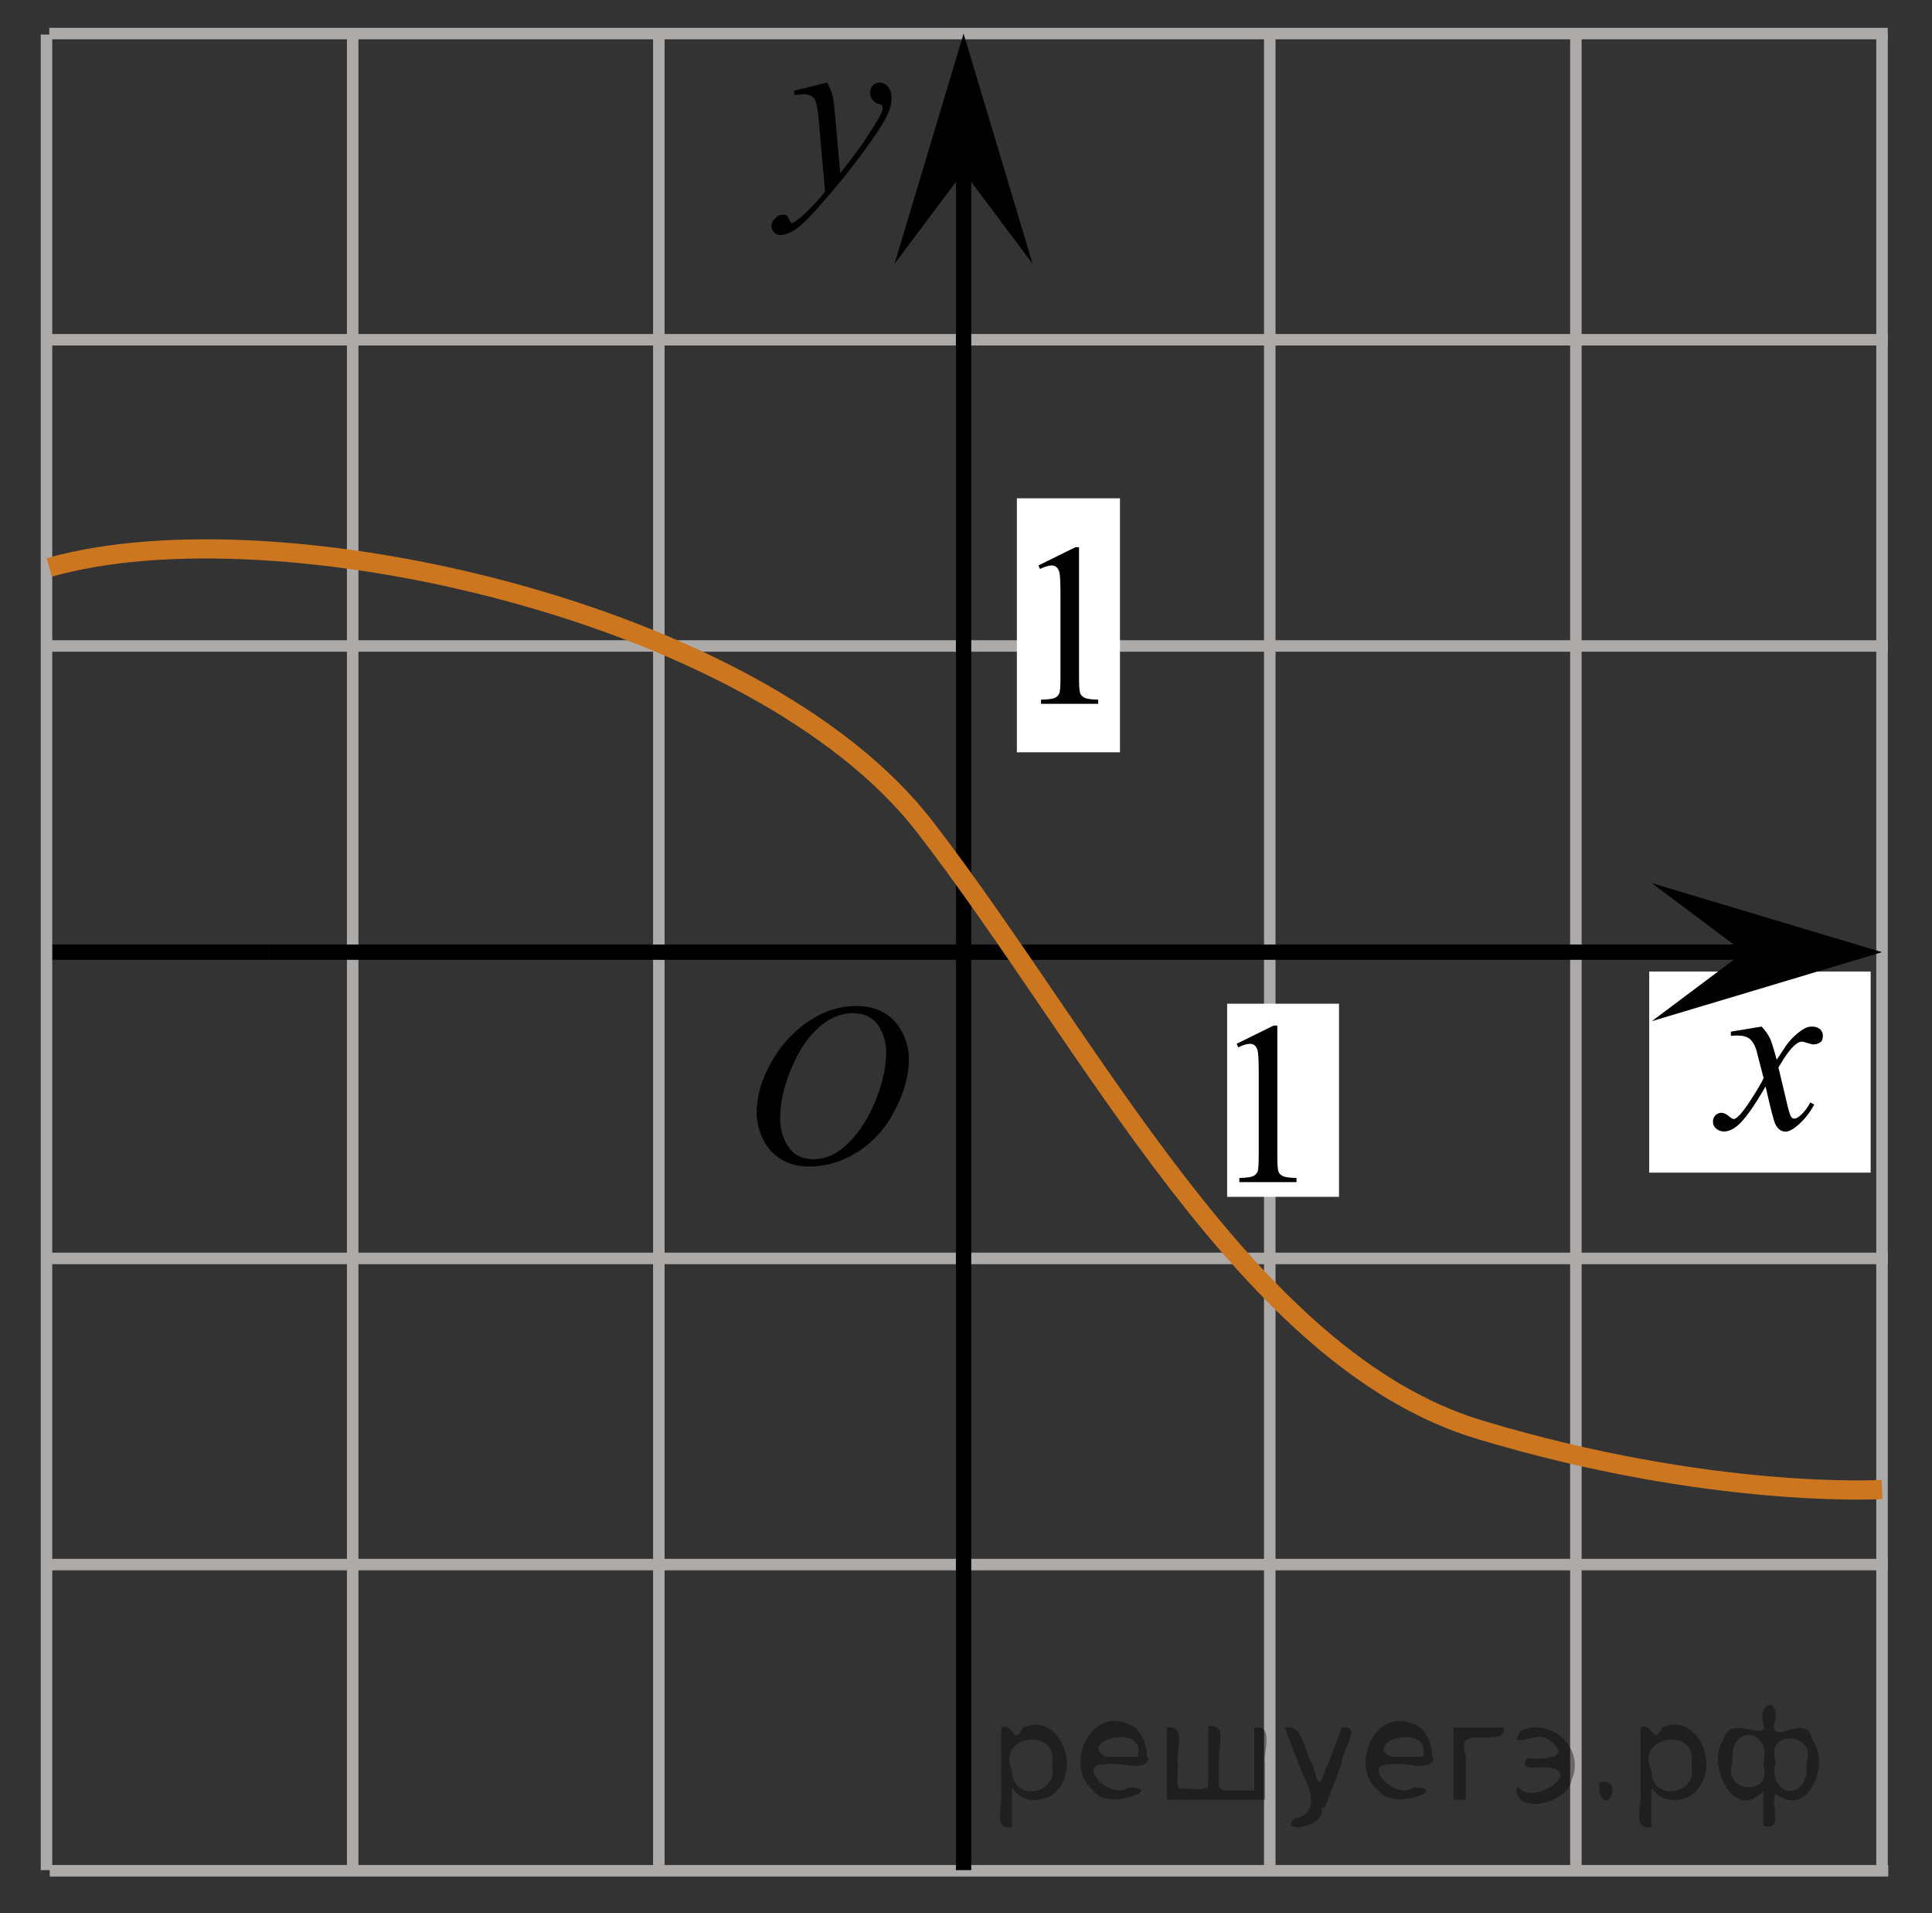 <?xml version="1.0" encoding="utf-8"?>
<!-- Generator: Adobe Illustrator 16.0.0, SVG Export Plug-In . SVG Version: 6.00 Build 0)  -->
<!DOCTYPE svg PUBLIC "-//W3C//DTD SVG 1.1//EN" "http://www.w3.org/Graphics/SVG/1.1/DTD/svg11.dtd">
<svg version="1.1" id="Слой_1" xmlns="http://www.w3.org/2000/svg" xmlns:xlink="http://www.w3.org/1999/xlink" x="0px" y="0px"
	 width="126px" height="124.75px" viewBox="178.5 39.25 126 124.75" enable-background="new 178.5 39.25 126 124.75"
	 xml:space="preserve">
<rect x="178.5" y="39.25" width="126" height="124.75" fill="#333333" stroke="none"/>
<line fill="none" stroke="#000000" stroke-miterlimit="10" x1="181.532" y1="101.337" x2="196" y2="101.337"/>
<line fill="none" stroke="#ADAAAA" stroke-width="0.75" stroke-miterlimit="10" x1="181.715" y1="41.438" x2="301.615" y2="41.438"/>
<line fill="none" stroke="#ADAAAA" stroke-width="0.75" stroke-miterlimit="10" x1="181.715" y1="61.404" x2="301.615" y2="61.404"/>
<line fill="none" stroke="#ADAAAA" stroke-width="0.75" stroke-miterlimit="10" x1="181.715" y1="81.372" x2="301.615" y2="81.372"/>
<line fill="none" stroke="#ADAAAA" stroke-width="0.75" stroke-miterlimit="10" x1="207.137" y1="101.337" x2="297" y2="101.337"/>
<line fill="none" stroke="#ADAAAA" stroke-width="0.75" stroke-miterlimit="10" x1="181.715" y1="121.307" x2="301.615" y2="121.307"/>
<line fill="none" stroke="#ADAAAA" stroke-width="0.75" stroke-miterlimit="10" x1="181.715" y1="141.271" x2="301.615" y2="141.271"/>
<line fill="none" stroke="#ADAAAA" stroke-width="0.75" stroke-miterlimit="10" x1="201.5" y1="161.229" x2="201.5" y2="41.169"/>
<line fill="none" stroke="#ADAAAA" stroke-width="0.75" stroke-miterlimit="10" x1="221.467" y1="161.195" x2="221.467" y2="41.715"/>
<line fill="none" stroke="#ADAAAA" stroke-width="0.75" stroke-miterlimit="10" x1="261.311" y1="161.195" x2="261.311" y2="41.502"/>
<line fill="none" stroke="#ADAAAA" stroke-width="0.75" stroke-miterlimit="10" x1="281.275" y1="161.195" x2="281.275" y2="41.502"/>
<line fill="none" stroke="#ADAAAA" stroke-width="0.75" stroke-miterlimit="10" x1="301.241" y1="161.195" x2="301.241" y2="41.502"/>
<polygon points="241.342,50.444 236.842,56.449 241.342,41.438 245.842,56.449 "/>
<g>
	<g>
		<g>
			<g>
				<g>
					<g>
						<g>
							<g>
								<g>
									<g>
										<defs>
											<rect id="SVGID_1_" x="226.12" y="41.699" width="13.746" height="16.491"/>
										</defs>
										<clipPath id="SVGID_2_">
											<use xlink:href="#SVGID_1_"  overflow="visible"/>
										</clipPath>
										<g clip-path="url(#SVGID_2_)">
											<path d="M232.434,44.638c0.168,0.285,0.282,0.552,0.354,0.801c0.063,0.248,0.127,0.736,0.188,1.465l0.321,3.632
												c0.3-0.354,0.728-0.913,1.285-1.683c0.271-0.374,0.604-0.884,1.004-1.528c0.24-0.394,0.392-0.669,0.438-0.825
												c0.029-0.078,0.043-0.159,0.043-0.243c0-0.056-0.016-0.101-0.051-0.133c-0.035-0.034-0.125-0.075-0.271-0.122
												s-0.271-0.135-0.354-0.26c-0.103-0.126-0.146-0.27-0.146-0.433c0-0.201,0.063-0.363,0.178-0.486
												c0.117-0.123,0.27-0.185,0.441-0.185c0.217,0,0.398,0.09,0.555,0.27c0.15,0.182,0.229,0.429,0.229,0.741
												c0,0.391-0.133,0.833-0.396,1.332c-0.269,0.5-0.772,1.269-1.535,2.3c-0.758,1.033-1.676,2.16-2.754,3.383
												c-0.741,0.841-1.293,1.369-1.647,1.59c-0.356,0.22-0.668,0.329-0.928,0.329c-0.146,0-0.283-0.06-0.396-0.176
												c-0.114-0.113-0.176-0.25-0.176-0.4c0-0.191,0.08-0.366,0.236-0.523c0.159-0.158,0.334-0.234,0.521-0.234
												c0.102,0,0.184,0.021,0.241,0.064c0.041,0.024,0.084,0.095,0.131,0.21c0.051,0.116,0.095,0.193,0.132,0.232
												c0.021,0.022,0.055,0.037,0.09,0.037c0.024,0,0.082-0.024,0.149-0.074c0.271-0.167,0.586-0.435,0.94-0.797
												c0.478-0.482,0.822-0.876,1.054-1.183l-0.414-4.68c-0.063-0.771-0.172-1.242-0.313-1.41
												c-0.143-0.167-0.369-0.251-0.689-0.251c-0.104,0-0.287,0.017-0.559,0.045l-0.063-0.271L232.434,44.638z"/>
										</g>
									</g>
								</g>
							</g>
						</g>
					</g>
				</g>
			</g>
		</g>
	</g>
</g>
<line fill="none" stroke="#ADAAAA" stroke-width="0.75" stroke-miterlimit="10" x1="181.746" y1="161.236" x2="301.647" y2="161.236"/>
<line fill="none" stroke="#ADAAAA" stroke-width="0.75" stroke-miterlimit="10" x1="181.532" y1="161.195" x2="181.532" y2="41.502"/>
<line fill="none" stroke="#000000" stroke-miterlimit="10" x1="241.342" y1="161.195" x2="241.342" y2="46.333"/>
<line fill="none" stroke="#000000" stroke-miterlimit="10" x1="196" y1="101.337" x2="296.534" y2="101.337"/>
<path fill="none" stroke="#CC761F" stroke-width="1.25" stroke-miterlimit="10" d="M178.5,39.25"/>
<path fill="none" stroke="#CC761F" stroke-width="1.25" stroke-miterlimit="10" d="M304.5,164"/>
<path fill="none" stroke="#CC761F" stroke-width="1.25" stroke-miterlimit="10" d="M181.715,76.25
	c14.786-4.208,46.231,2.845,57.092,16.901s21.028,34.76,36.194,39.325s26.24,3.898,26.24,3.898"/>
<rect x="258.531" y="104.699" fill="#FFFFFF" width="7.295" height="12.593"/>
<g>
	<g>
		<g>
			<g>
				<g>
					<g>
						<g>
							<g>
								<g>
									<defs>
										<rect id="SVGID_3_" x="256.546" y="102.6" width="9.53" height="16.489"/>
									</defs>
									<clipPath id="SVGID_4_">
										<use xlink:href="#SVGID_3_"  overflow="visible"/>
									</clipPath>
									<g clip-path="url(#SVGID_4_)">
										<path d="M259.152,107.311l2.412-1.188h0.24v8.453c0,0.563,0.021,0.908,0.066,1.047c0.045,0.141,0.146,0.244,0.289,0.314
											c0.146,0.072,0.438,0.114,0.895,0.125v0.271h-3.729v-0.271c0.47-0.012,0.771-0.053,0.905-0.121
											c0.139-0.07,0.229-0.168,0.285-0.289c0.053-0.119,0.075-0.479,0.075-1.082v-5.398c0-0.729-0.021-1.195-0.067-1.402
											c-0.035-0.152-0.103-0.271-0.188-0.348c-0.09-0.076-0.196-0.109-0.326-0.109c-0.18,0-0.432,0.076-0.752,0.229
											L259.152,107.311z"/>
									</g>
								</g>
							</g>
						</g>
					</g>
				</g>
			</g>
		</g>
	</g>
</g>
<rect x="286.057" y="102.6" fill="#FFFFFF" width="14.443" height="13.114"/>
<g>
	<g>
		<g>
			<g>
				<g>
					<g>
						<g>
							<g>
								<g>
									<g>
										<defs>
											<rect id="SVGID_5_" x="287.555" y="103.246" width="12.358" height="13.729"/>
										</defs>
										<clipPath id="SVGID_6_">
											<use xlink:href="#SVGID_5_"  overflow="visible"/>
										</clipPath>
										<g clip-path="url(#SVGID_6_)">
											<path d="M293.389,106.189c0.239,0.256,0.422,0.513,0.545,0.769c0.09,0.181,0.233,0.646,0.438,1.396l0.647-0.977
												c0.172-0.232,0.383-0.461,0.627-0.675c0.246-0.214,0.461-0.356,0.646-0.438c0.115-0.051,0.248-0.074,0.394-0.074
												c0.213,0,0.383,0.063,0.508,0.17c0.125,0.113,0.188,0.252,0.188,0.414c0,0.188-0.033,0.313-0.105,0.389
												c-0.143,0.123-0.295,0.188-0.477,0.188c-0.104,0-0.215-0.021-0.331-0.063c-0.229-0.078-0.392-0.117-0.466-0.117
												c-0.113,0-0.262,0.067-0.424,0.206c-0.311,0.256-0.67,0.75-1.094,1.48l0.604,2.539c0.098,0.39,0.176,0.614,0.234,0.69
												c0.063,0.076,0.129,0.108,0.188,0.108c0.104,0,0.229-0.058,0.361-0.17c0.271-0.228,0.5-0.521,0.688-0.885l0.26,0.133
												c-0.313,0.58-0.698,1.063-1.184,1.444c-0.271,0.218-0.498,0.322-0.688,0.322c-0.272,0-0.494-0.152-0.656-0.465
												c-0.104-0.189-0.314-1.019-0.646-2.478c-0.77,1.332-1.381,2.188-1.846,2.568c-0.302,0.244-0.59,0.367-0.869,0.367
												c-0.193,0-0.375-0.068-0.539-0.213c-0.113-0.105-0.178-0.258-0.178-0.438c0-0.161,0.057-0.298,0.162-0.405
												c0.105-0.104,0.239-0.162,0.396-0.162c0.15,0,0.318,0.08,0.502,0.235c0.127,0.11,0.229,0.171,0.295,0.171
												c0.061,0,0.136-0.039,0.229-0.117c0.229-0.188,0.546-0.59,0.939-1.211c0.396-0.619,0.658-1.063,0.781-1.343
												c-0.311-1.192-0.477-1.825-0.492-1.896c-0.111-0.317-0.268-0.547-0.44-0.68c-0.185-0.135-0.446-0.199-0.808-0.199
												c-0.111,0-0.24,0.006-0.396,0.018v-0.27L293.389,106.189z"/>
										</g>
									</g>
								</g>
							</g>
						</g>
					</g>
				</g>
			</g>
		</g>
	</g>
</g>
<polygon points="292.234,101.337 286.229,96.837 301.241,101.337 286.229,105.837 "/>
<g>
	<g>
		<g>
			<g>
				<g>
					<g>
						<g>
							<g>
								<g>
									<g>
										<defs>
											<rect id="SVGID_7_" x="224.904" y="101.337" width="16.438" height="17.871"/>
										</defs>
										<clipPath id="SVGID_8_">
											<use xlink:href="#SVGID_7_"  overflow="visible"/>
										</clipPath>
										<g clip-path="url(#SVGID_8_)">
											<path d="M234.382,104.846c0.662,0,1.248,0.146,1.759,0.438c0.512,0.285,0.909,0.714,1.198,1.271
												c0.289,0.563,0.438,1.146,0.438,1.754c0,1.07-0.313,2.196-0.937,3.377c-0.62,1.185-1.435,2.078-2.435,2.696
												c-1,0.62-2.034,0.933-3.104,0.933c-0.771,0-1.414-0.172-1.936-0.516c-0.518-0.342-0.896-0.793-1.146-1.354
												c-0.248-0.563-0.37-1.104-0.37-1.633c0-0.938,0.229-1.857,0.678-2.771c0.442-0.913,0.979-1.676,1.604-2.289
												c0.623-0.611,1.287-1.084,1.992-1.414C232.837,105.01,233.587,104.846,234.382,104.846z M234.132,105.316
												c-0.489,0-0.974,0.123-1.438,0.367c-0.467,0.242-0.936,0.644-1.396,1.19c-0.461,0.558-0.875,1.279-1.243,2.181
												c-0.451,1.104-0.677,2.146-0.677,3.121c0,0.695,0.179,1.314,0.535,1.854c0.356,0.538,0.907,0.81,1.646,0.81
												c0.446,0,0.889-0.106,1.313-0.329c0.43-0.226,0.875-0.604,1.344-1.141c0.584-0.675,1.072-1.535,1.478-2.581
												c0.396-1.046,0.599-2.021,0.599-2.928c0-0.673-0.183-1.267-0.537-1.776C235.391,105.576,234.852,105.316,234.132,105.316
												z"/>
										</g>
									</g>
								</g>
							</g>
						</g>
					</g>
				</g>
			</g>
		</g>
	</g>
</g>
<rect x="244.818" y="71.742" fill="#FFFFFF" width="6.724" height="16.563"/>
<g>
	<g>
		<g>
			<g>
				<g>
					<g>
						<g>
							<g>
								<defs>
									<rect id="SVGID_9_" x="243.615" y="71.41" width="9.529" height="16.49"/>
								</defs>
								<clipPath id="SVGID_10_">
									<use xlink:href="#SVGID_9_"  overflow="visible"/>
								</clipPath>
								<g clip-path="url(#SVGID_10_)">
									<path d="M246.223,76.121l2.411-1.188h0.238v8.453c0,0.562,0.021,0.91,0.069,1.047c0.045,0.14,0.146,0.244,0.289,0.316
										c0.146,0.071,0.439,0.114,0.892,0.125v0.271h-3.729v-0.271c0.471-0.013,0.771-0.054,0.906-0.12
										c0.139-0.072,0.229-0.168,0.285-0.289c0.053-0.121,0.077-0.479,0.077-1.082v-5.4c0-0.729-0.021-1.196-0.069-1.403
										c-0.035-0.154-0.101-0.271-0.188-0.347c-0.09-0.076-0.197-0.111-0.326-0.111c-0.18,0-0.434,0.076-0.752,0.229
										L246.223,76.121z"/>
								</g>
							</g>
						</g>
					</g>
				</g>
			</g>
		</g>
	</g>
</g>
<g style="stroke:none;fill:#000;fill-opacity:0.4" > <path d="m 244.5,155.9 c 0,0.8 0,1.6 0,2.5 -1.3,0.2 -0.6,-1.5 -0.7,-2.3 0,-1.4 0,-2.8 0,-4.2 0.8,-0.4 0.8,1.3 1.4,0.0 2.2,-1.0 3.7,2.2 2.4,3.9 -0.6,1.0 -2.4,1.2 -3.1,0.0 z m 2.6,-1.6 c 0.5,-2.5 -3.7,-1.9 -2.6,0.4 0.0,2.1 3.1,1.6 2.6,-0.4 z" /> <path d="m 253.4,154.0 c -0.4,0.8 -1.9,0.1 -2.8,0.3 -2.0,-0.1 0.3,2.4 1.5,1.5 2.5,0.0 -1.4,1.6 -2.3,0.2 -1.9,-1.5 -0.3,-5.3 2.1,-4.4 0.9,0.2 1.4,1.2 1.4,2.2 z m -0.7,-0.2 c 0.6,-2.3 -4.0,-1.0 -2.1,0.0 0.7,0 1.4,-0.0 2.1,-0.0 z" /> <path d="m 258.3,156.0 c 0.6,0 1.3,0 2.0,0 0,-1.3 0,-2.7 0,-4.1 1.3,-0.2 0.6,1.5 0.7,2.3 0,0.8 0,1.6 0,2.4 -2.1,0 -4.2,0 -6.4,0 0,-1.5 0,-3.1 0,-4.7 1.3,-0.2 0.6,1.5 0.7,2.3 0.1,0.5 -0.2,1.6 0.2,1.7 0.5,-0.1 1.6,0.2 1.8,-0.2 0,-1.3 0,-2.6 0,-3.9 1.3,-0.2 0.6,1.5 0.7,2.3 0,0.5 0,1.1 0,1.7 z" /> <path d="m 264.7,157.1 c 0.3,1.4 -3.0,1.7 -1.7,0.7 1.5,-0.2 1.0,-1.9 0.5,-2.8 -0.4,-1.0 -0.8,-2.0 -1.2,-3.1 1.2,-0.2 1.2,1.4 1.7,2.2 0.2,0.2 0.4,1.9 0.7,1.2 0.4,-1.1 0.9,-2.2 1.3,-3.4 1.4,-0.2 0.0,1.5 -0.0,2.3 -0.3,0.9 -0.7,1.9 -1.1,2.9 z" /> <path d="m 272.0,154.0 c -0.4,0.8 -1.9,0.1 -2.8,0.3 -2.0,-0.1 0.3,2.4 1.5,1.5 2.5,0.0 -1.4,1.6 -2.3,0.2 -1.9,-1.5 -0.3,-5.3 2.1,-4.4 0.9,0.2 1.4,1.2 1.4,2.2 z m -0.7,-0.2 c 0.6,-2.3 -4.0,-1.0 -2.1,0.0 0.7,0 1.4,-0.0 2.1,-0.0 z" /> <path d="m 273.3,156.6 c 0,-1.5 0,-3.1 0,-4.7 1.1,0 2.2,0 3.3,0 0.0,1.5 -3.3,-0.4 -2.5,1.8 0,0.9 0,1.9 0,2.9 -0.2,0 -0.5,0 -0.7,0 z" /> <path d="m 277.5,155.7 c 0.7,1.4 4.2,-0.8 2.1,-1.2 -0.5,-0.1 -2.2,0.3 -1.5,-0.6 1.0,0.1 3.1,0.0 1.4,-1.2 -0.6,-0.7 -2.8,0.8 -1.8,-0.6 2.0,-0.9 4.2,1.2 3.3,3.2 -0.2,1.5 -3.5,2.3 -3.6,0.7 l 0,-0.1 0,-0.0 0,0 z" /> <path d="m 282.8,155.5 c 1.6,-0.5 0.6,2.3 -0.0,0.6 -0.0,-0.2 0.0,-0.4 0.0,-0.6 z" /> <path d="m 286.2,155.9 c 0,0.8 0,1.6 0,2.5 -1.3,0.2 -0.6,-1.5 -0.7,-2.3 0,-1.4 0,-2.8 0,-4.2 0.8,-0.4 0.8,1.3 1.4,0.0 2.2,-1.0 3.7,2.2 2.4,3.9 -0.6,1.0 -2.4,1.2 -3.1,0.0 z m 2.6,-1.6 c 0.5,-2.5 -3.7,-1.9 -2.6,0.4 0.0,2.1 3.1,1.6 2.6,-0.4 z" /> <path d="m 291.5,154.2 c -0.8,1.9 2.7,2.3 2.0,0.1 0.6,-2.4 -2.3,-2.7 -2.0,-0.1 z m 2.0,4.2 c 0,-0.8 0,-1.6 0,-2.4 -1.8,2.2 -3.8,-1.7 -2.6,-3.3 0.4,-1.8 3.0,0.3 2.6,-1.1 -0.4,-1.1 0.9,-1.8 0.8,-0.3 -0.7,2.2 2.1,-0.6 2.4,1.4 1.2,1.6 -0.3,5.2 -2.4,3.5 -0.4,0.6 0.6,2.5 -0.8,2.1 z m 2.8,-4.2 c 0.8,-1.9 -2.7,-2.3 -2.0,-0.1 -0.6,2.4 2.3,2.7 2.0,0.1 z" /> </g></svg>

<!--File created and owned by https://sdamgia.ru. Copying is prohibited. All rights reserved.-->
